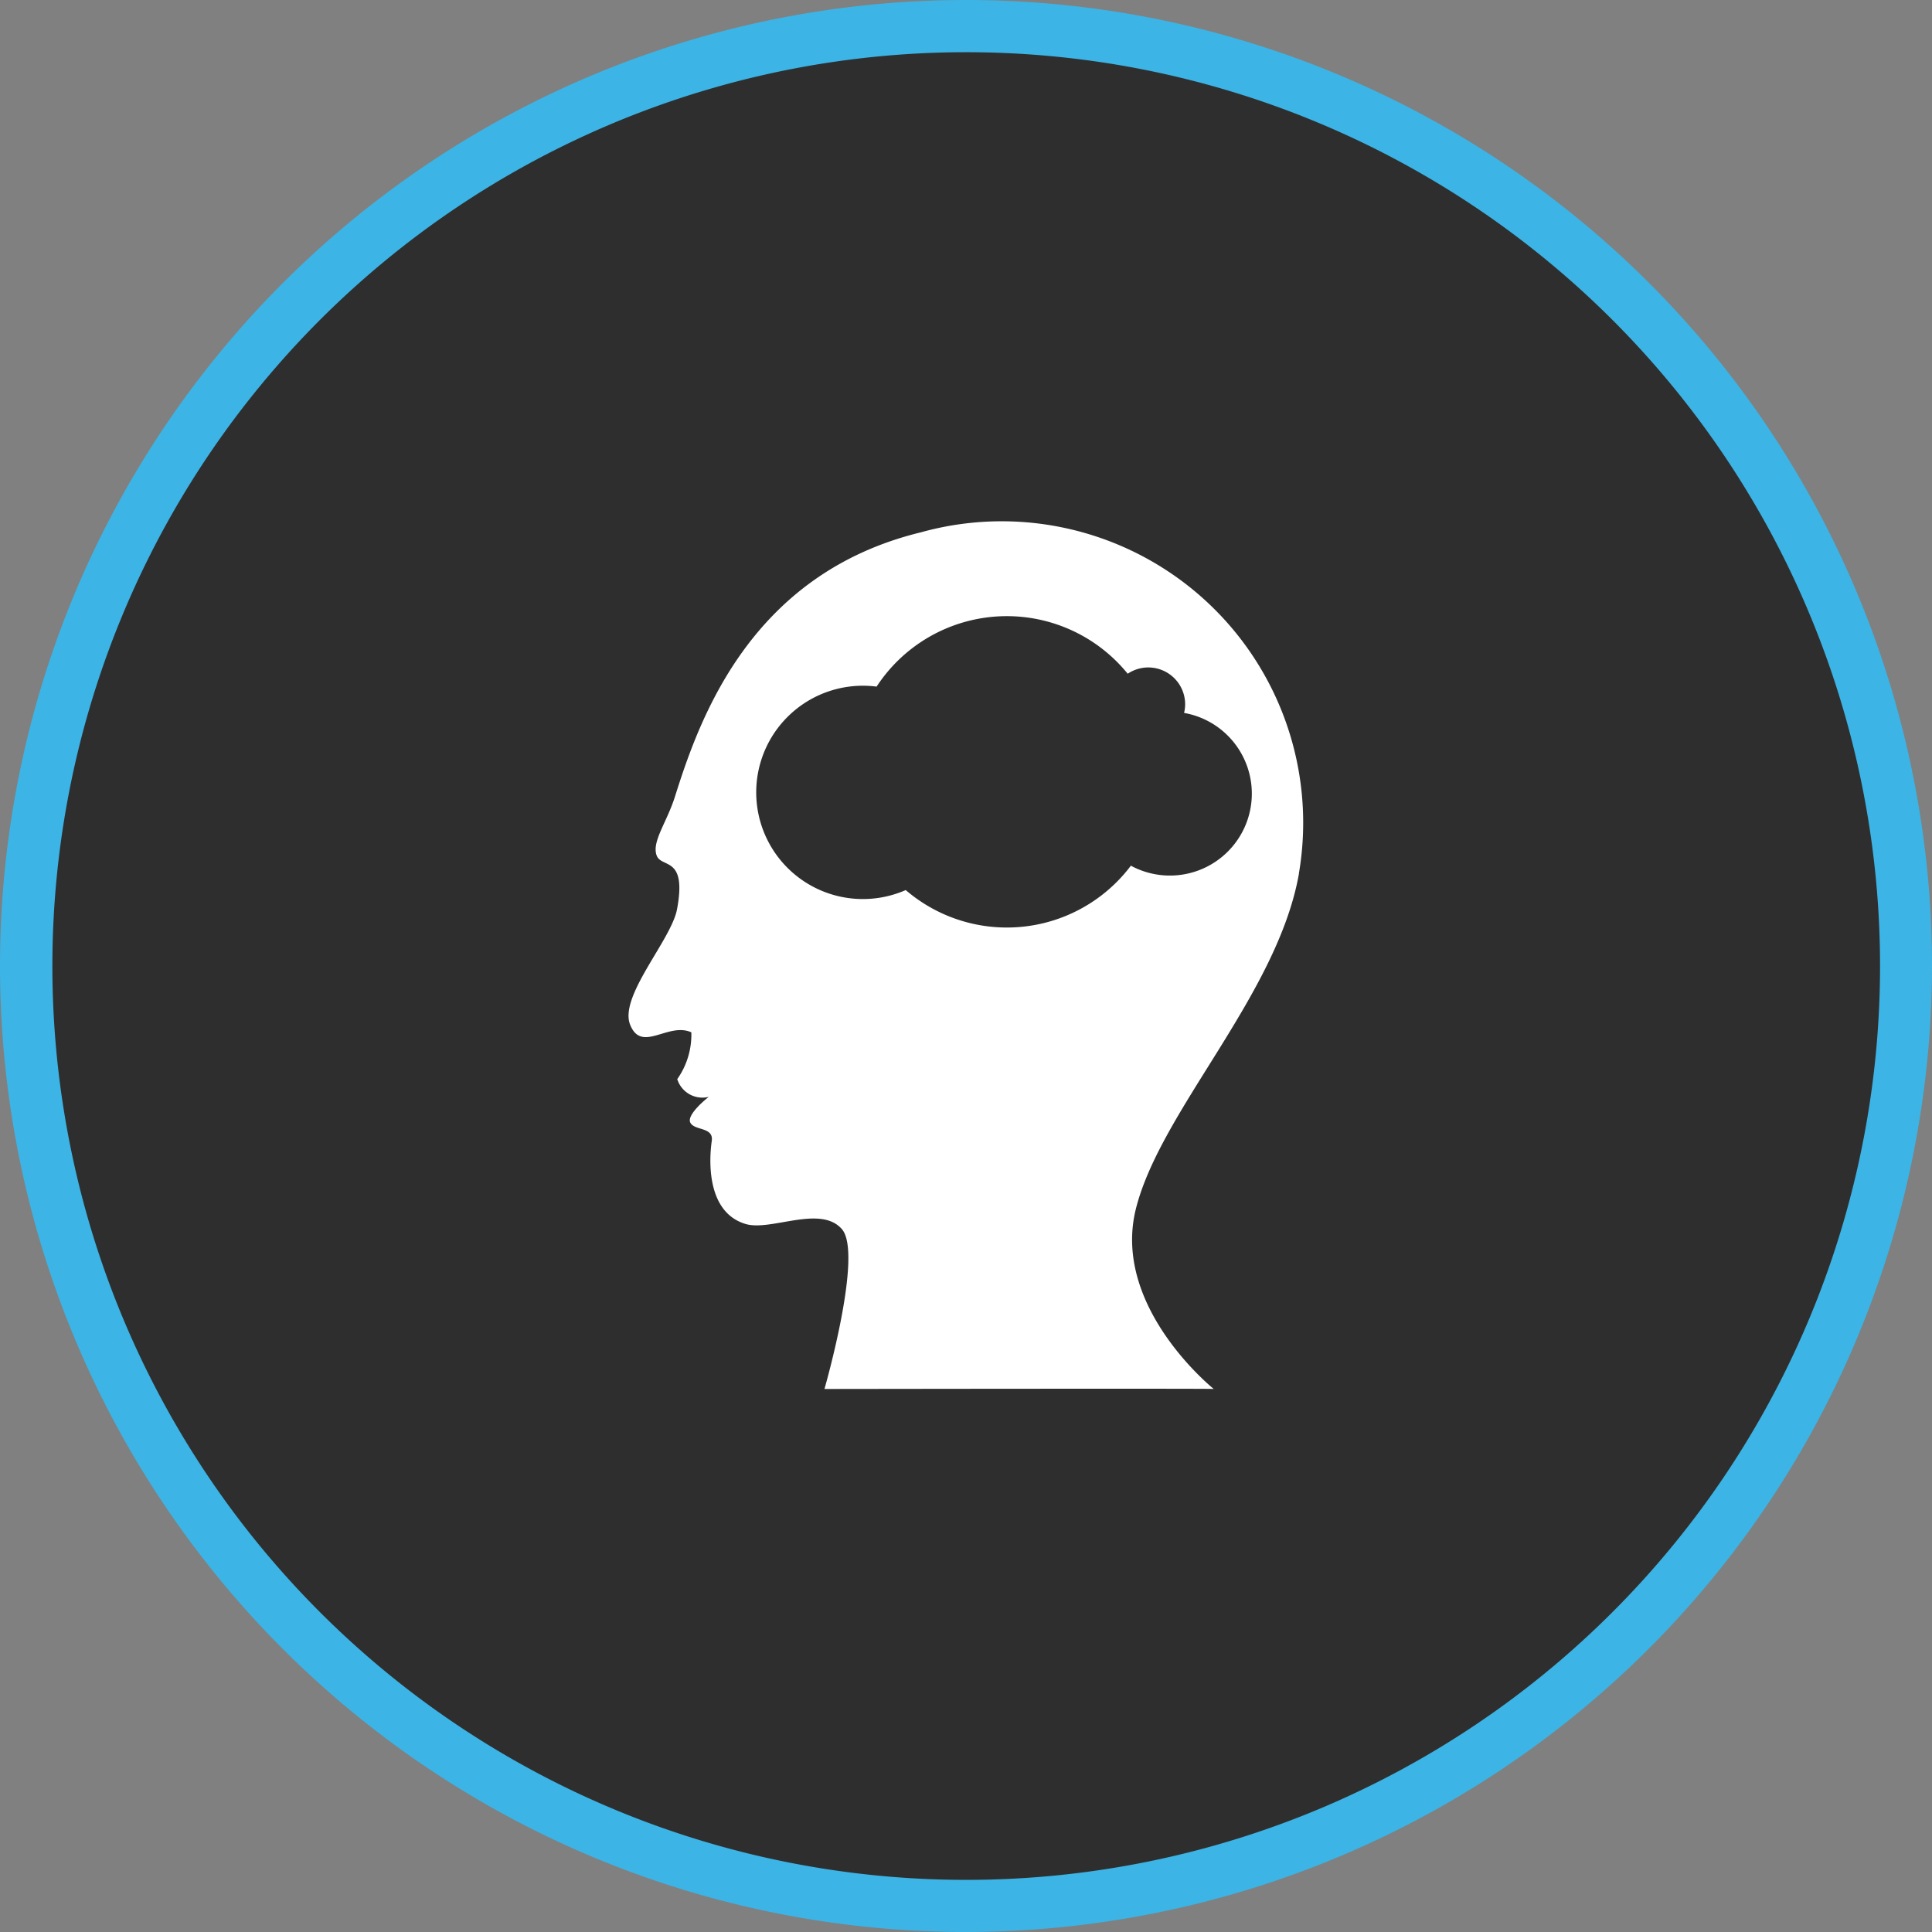 <svg xmlns="http://www.w3.org/2000/svg" width="45.032" height="45.032" viewBox="0 0 45.032 45.032">
  <rect x="0" y="0" width="45.032" height="45.032" fill="#808080" stroke="none"/>
  <g id="Group_439" data-name="Group 439" transform="translate(-804 -1199.984)">
    <path id="Path_566" data-name="Path 566" d="M678.27,45.032a22.516,22.516,0,1,1,22.516-22.516A22.542,22.542,0,0,1,678.27,45.032m0-43.327a20.811,20.811,0,1,0,20.811,20.811A20.835,20.835,0,0,0,678.27,1.705" transform="translate(148.246 1199.984)" fill="#3cb4e5"/>
    <path id="Path_567" data-name="Path 567" d="M705.471,28.413a21.3,21.3,0,1,1-21.3-21.3,21.3,21.3,0,0,1,21.3,21.3" transform="translate(142.35 1194.088)" fill="#2e2e2e"/>
    <path id="Path_568" data-name="Path 568" d="M753.382,79.392a3.619,3.619,0,0,1-5.251.572,2.486,2.486,0,1,1-.679-4.742,3.627,3.627,0,0,1,5.853-.3.859.859,0,0,1,1.339.713.871.871,0,0,1-.025.2,1.91,1.91,0,1,1-1.236,3.563m3.912.18a7.027,7.027,0,0,0-8.812-7.952c-3.975.968-5.16,4.348-5.731,6.161-.19.6-.537,1.039-.43,1.361s.716,0,.478,1.266c-.136.718-1.361,2.031-1.091,2.693s.882-.072,1.425.173a1.8,1.8,0,0,1-.328,1.091.614.614,0,0,0,.734.413s-.525.406-.43.6.549.095.5.429-.167,1.648.788,1.934c.59.177,1.743-.454,2.245.12s-.406,3.726-.406,3.726,9.032-.013,9.074,0c0,0-2.388-1.911-1.815-4.2s3.3-4.987,3.8-7.809" transform="translate(76.98 1140.766)" fill="#fff"/>
  </g>
</svg>
